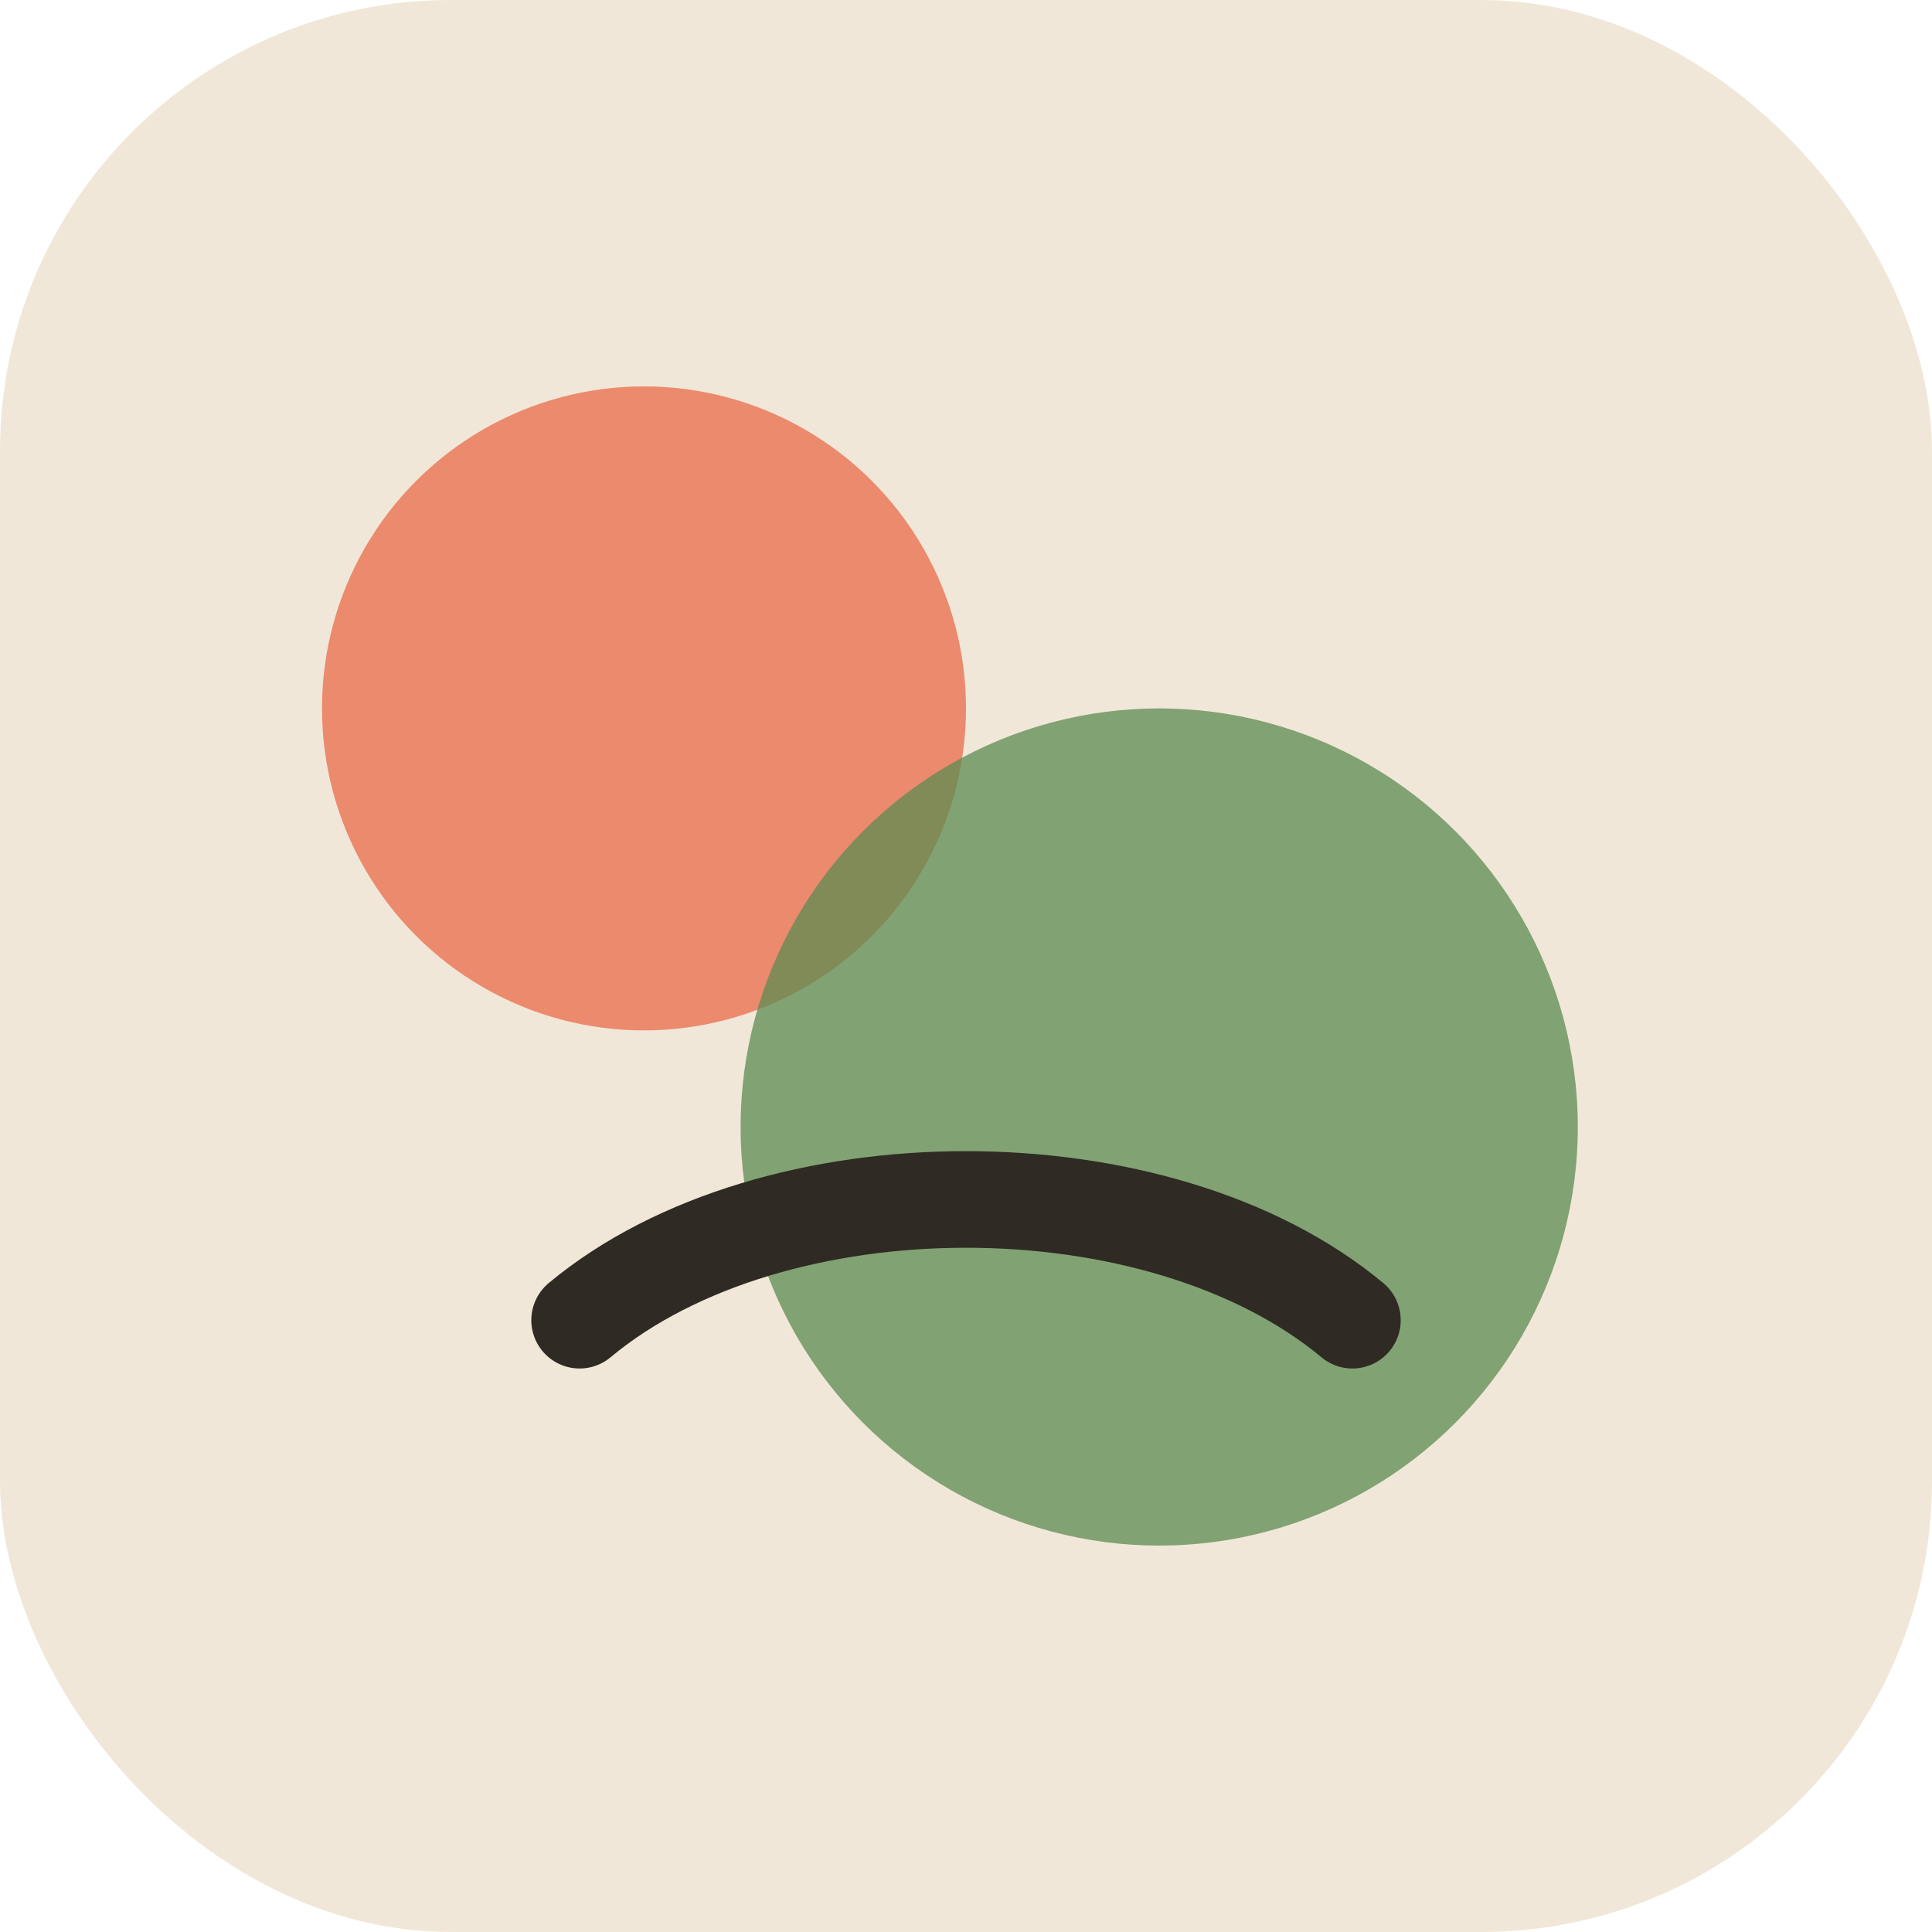 <svg width="120" height="120" viewBox="0 0 120 120" fill="none" xmlns="http://www.w3.org/2000/svg">
  <rect width="120" height="120" rx="28" fill="#f1e7d8" />
  <circle cx="40" cy="44" r="20" fill="#ea7a5b" fill-opacity="0.85" />
  <circle cx="72" cy="70" r="26" fill="#5c8b52" fill-opacity="0.75" />
  <path d="M36 82C48 72 72 72 84 82" stroke="#2f2a23" stroke-width="6" stroke-linecap="round" />
</svg>
